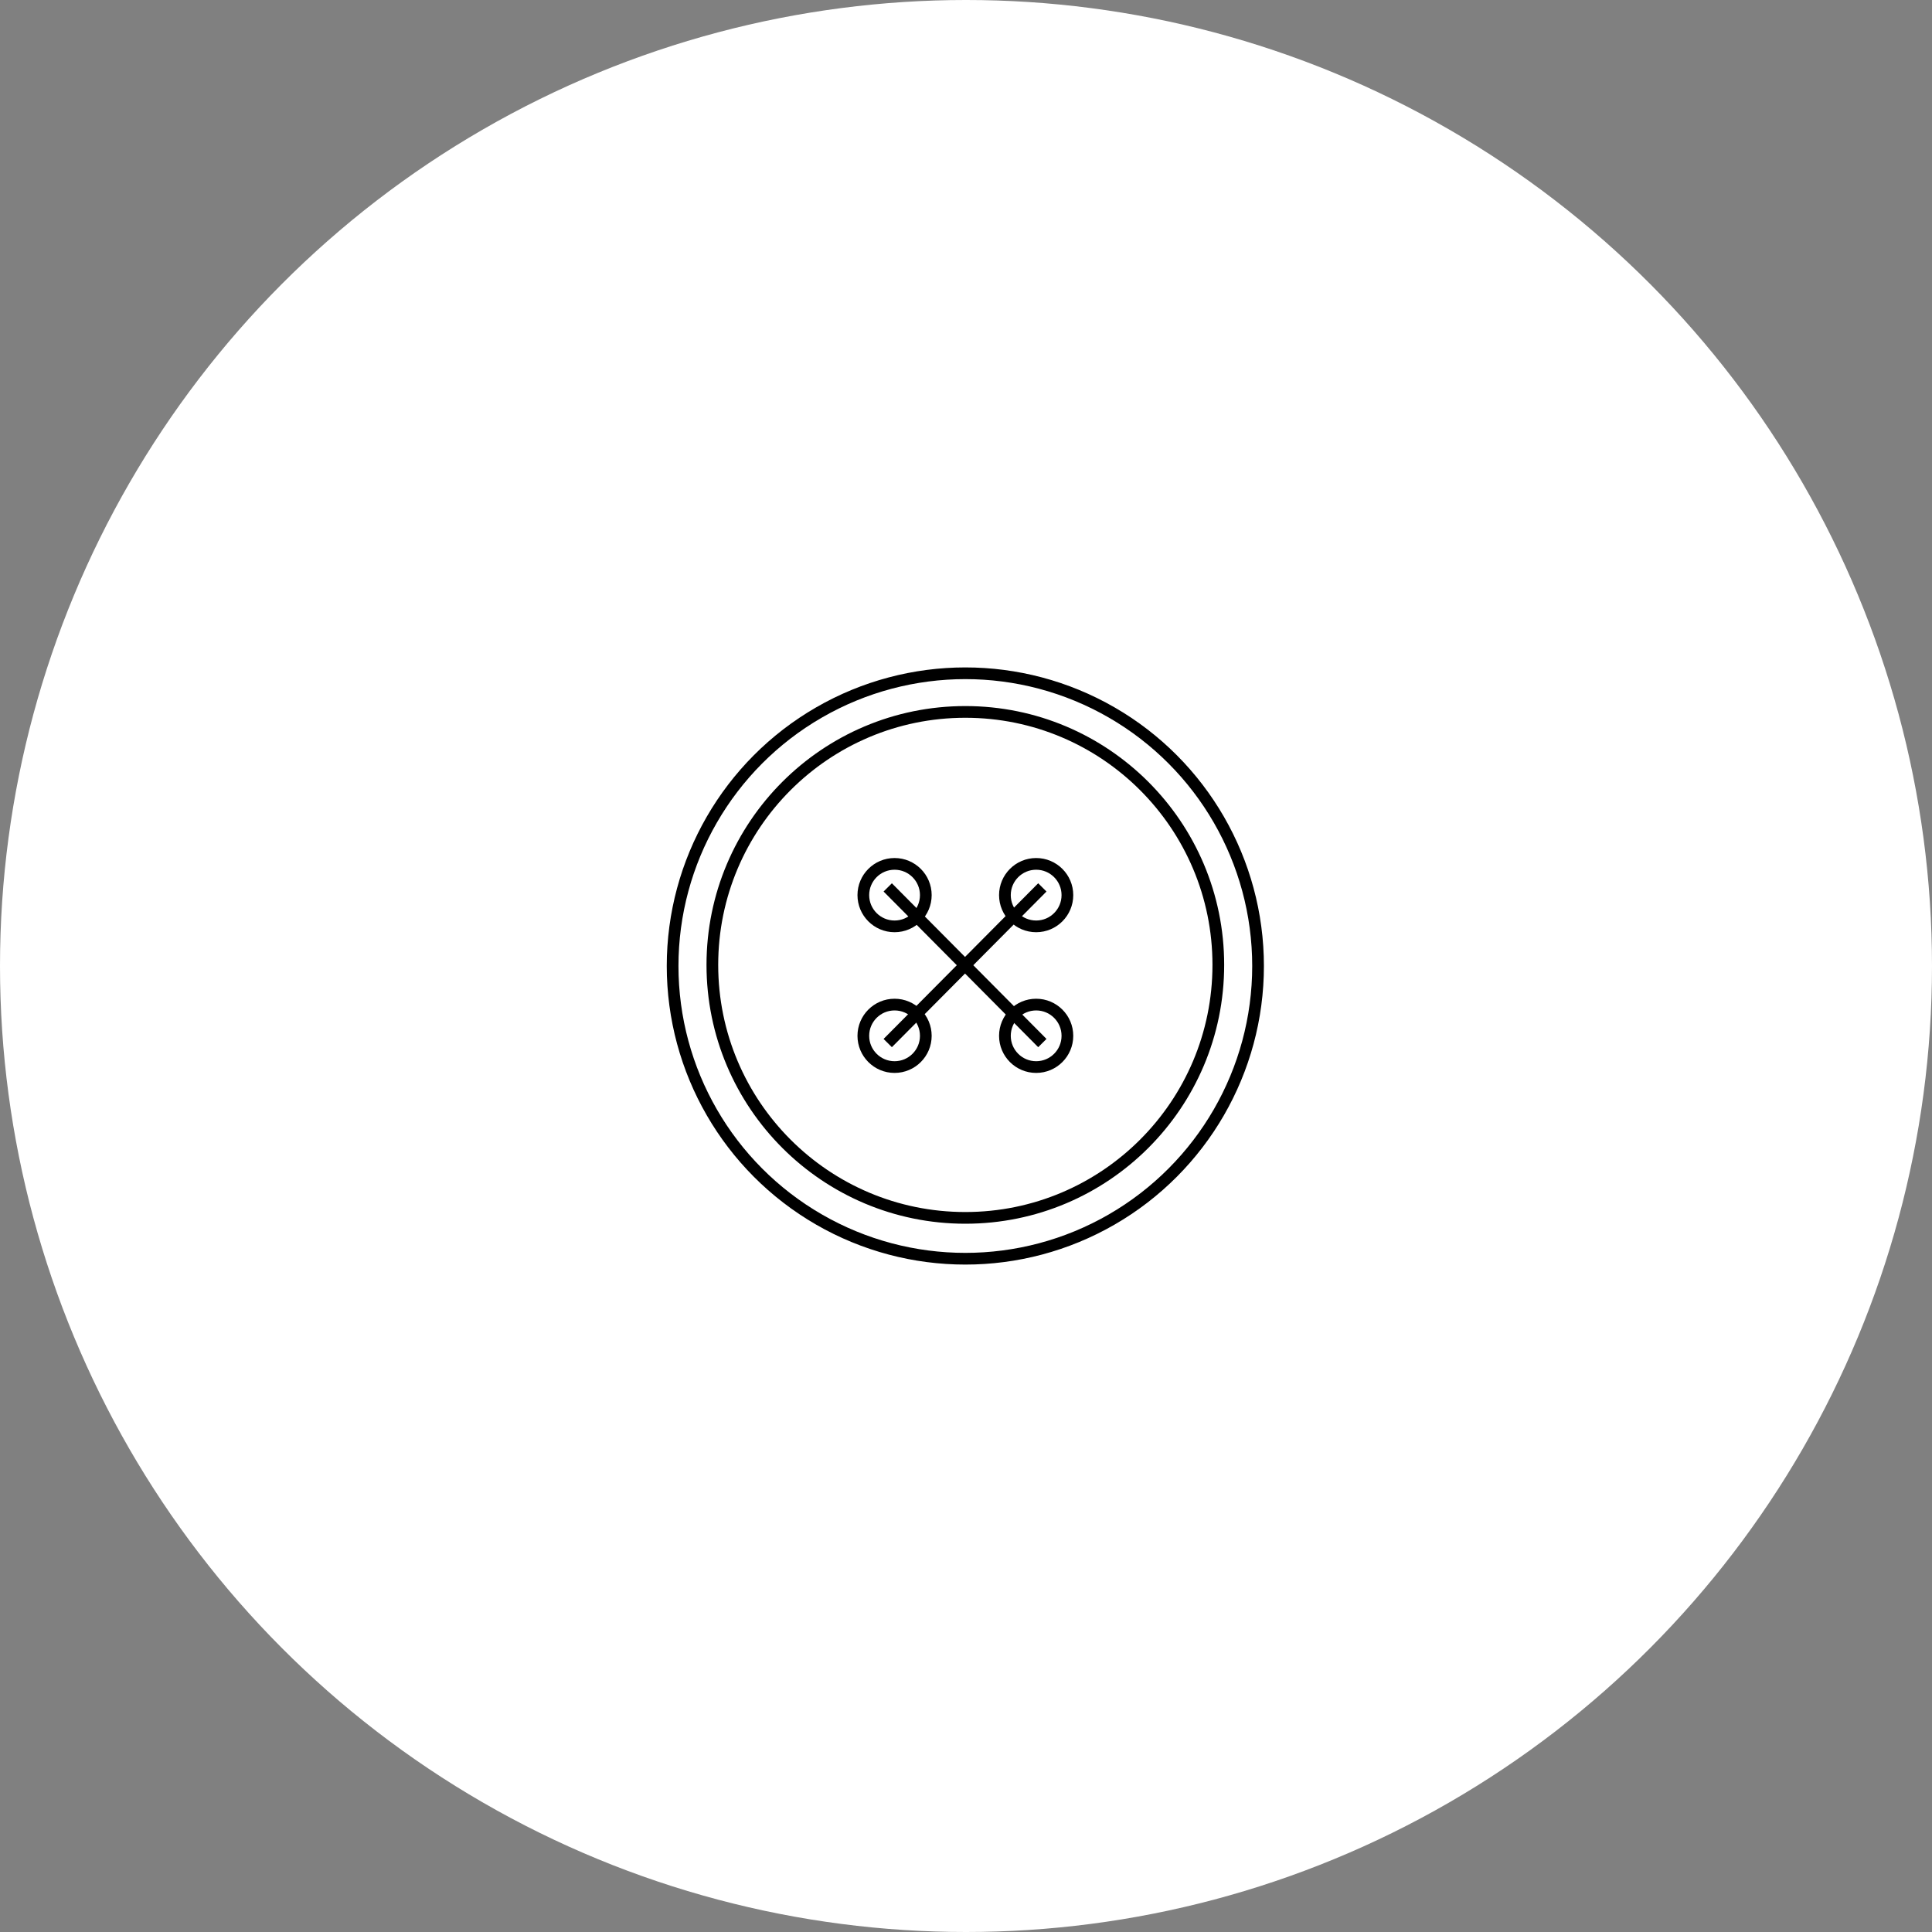 <svg xmlns="http://www.w3.org/2000/svg" width="350" height="350" viewBox="0 0 350 350"><rect x="0" y="0" width="350" height="350" fill="#808080" stroke="none"/><defs><style>.cls-1{fill:#fff;}.cls-2{fill:none;stroke:#000;stroke-miterlimit:10;stroke-width:2.12px;}</style></defs><g id="レイヤー_2" data-name="レイヤー 2"><g id="TEX"><circle class="cls-1" cx="175" cy="175" r="175"/><circle class="cls-2" cx="174.88" cy="175" r="53.03"/><circle class="cls-2" cx="174.88" cy="174.8" r="45.83"/><circle class="cls-2" cx="162.06" cy="162.16" r="5.66"/><circle class="cls-2" cx="187.71" cy="162.16" r="5.66"/><circle class="cls-2" cx="162.06" cy="187.65" r="5.66"/><circle class="cls-2" cx="187.71" cy="187.65" r="5.66"/><line class="cls-2" x1="160.82" y1="160.76" x2="188.83" y2="188.96"/><line class="cls-2" x1="188.83" y1="160.76" x2="160.82" y2="188.96"/></g></g></svg>